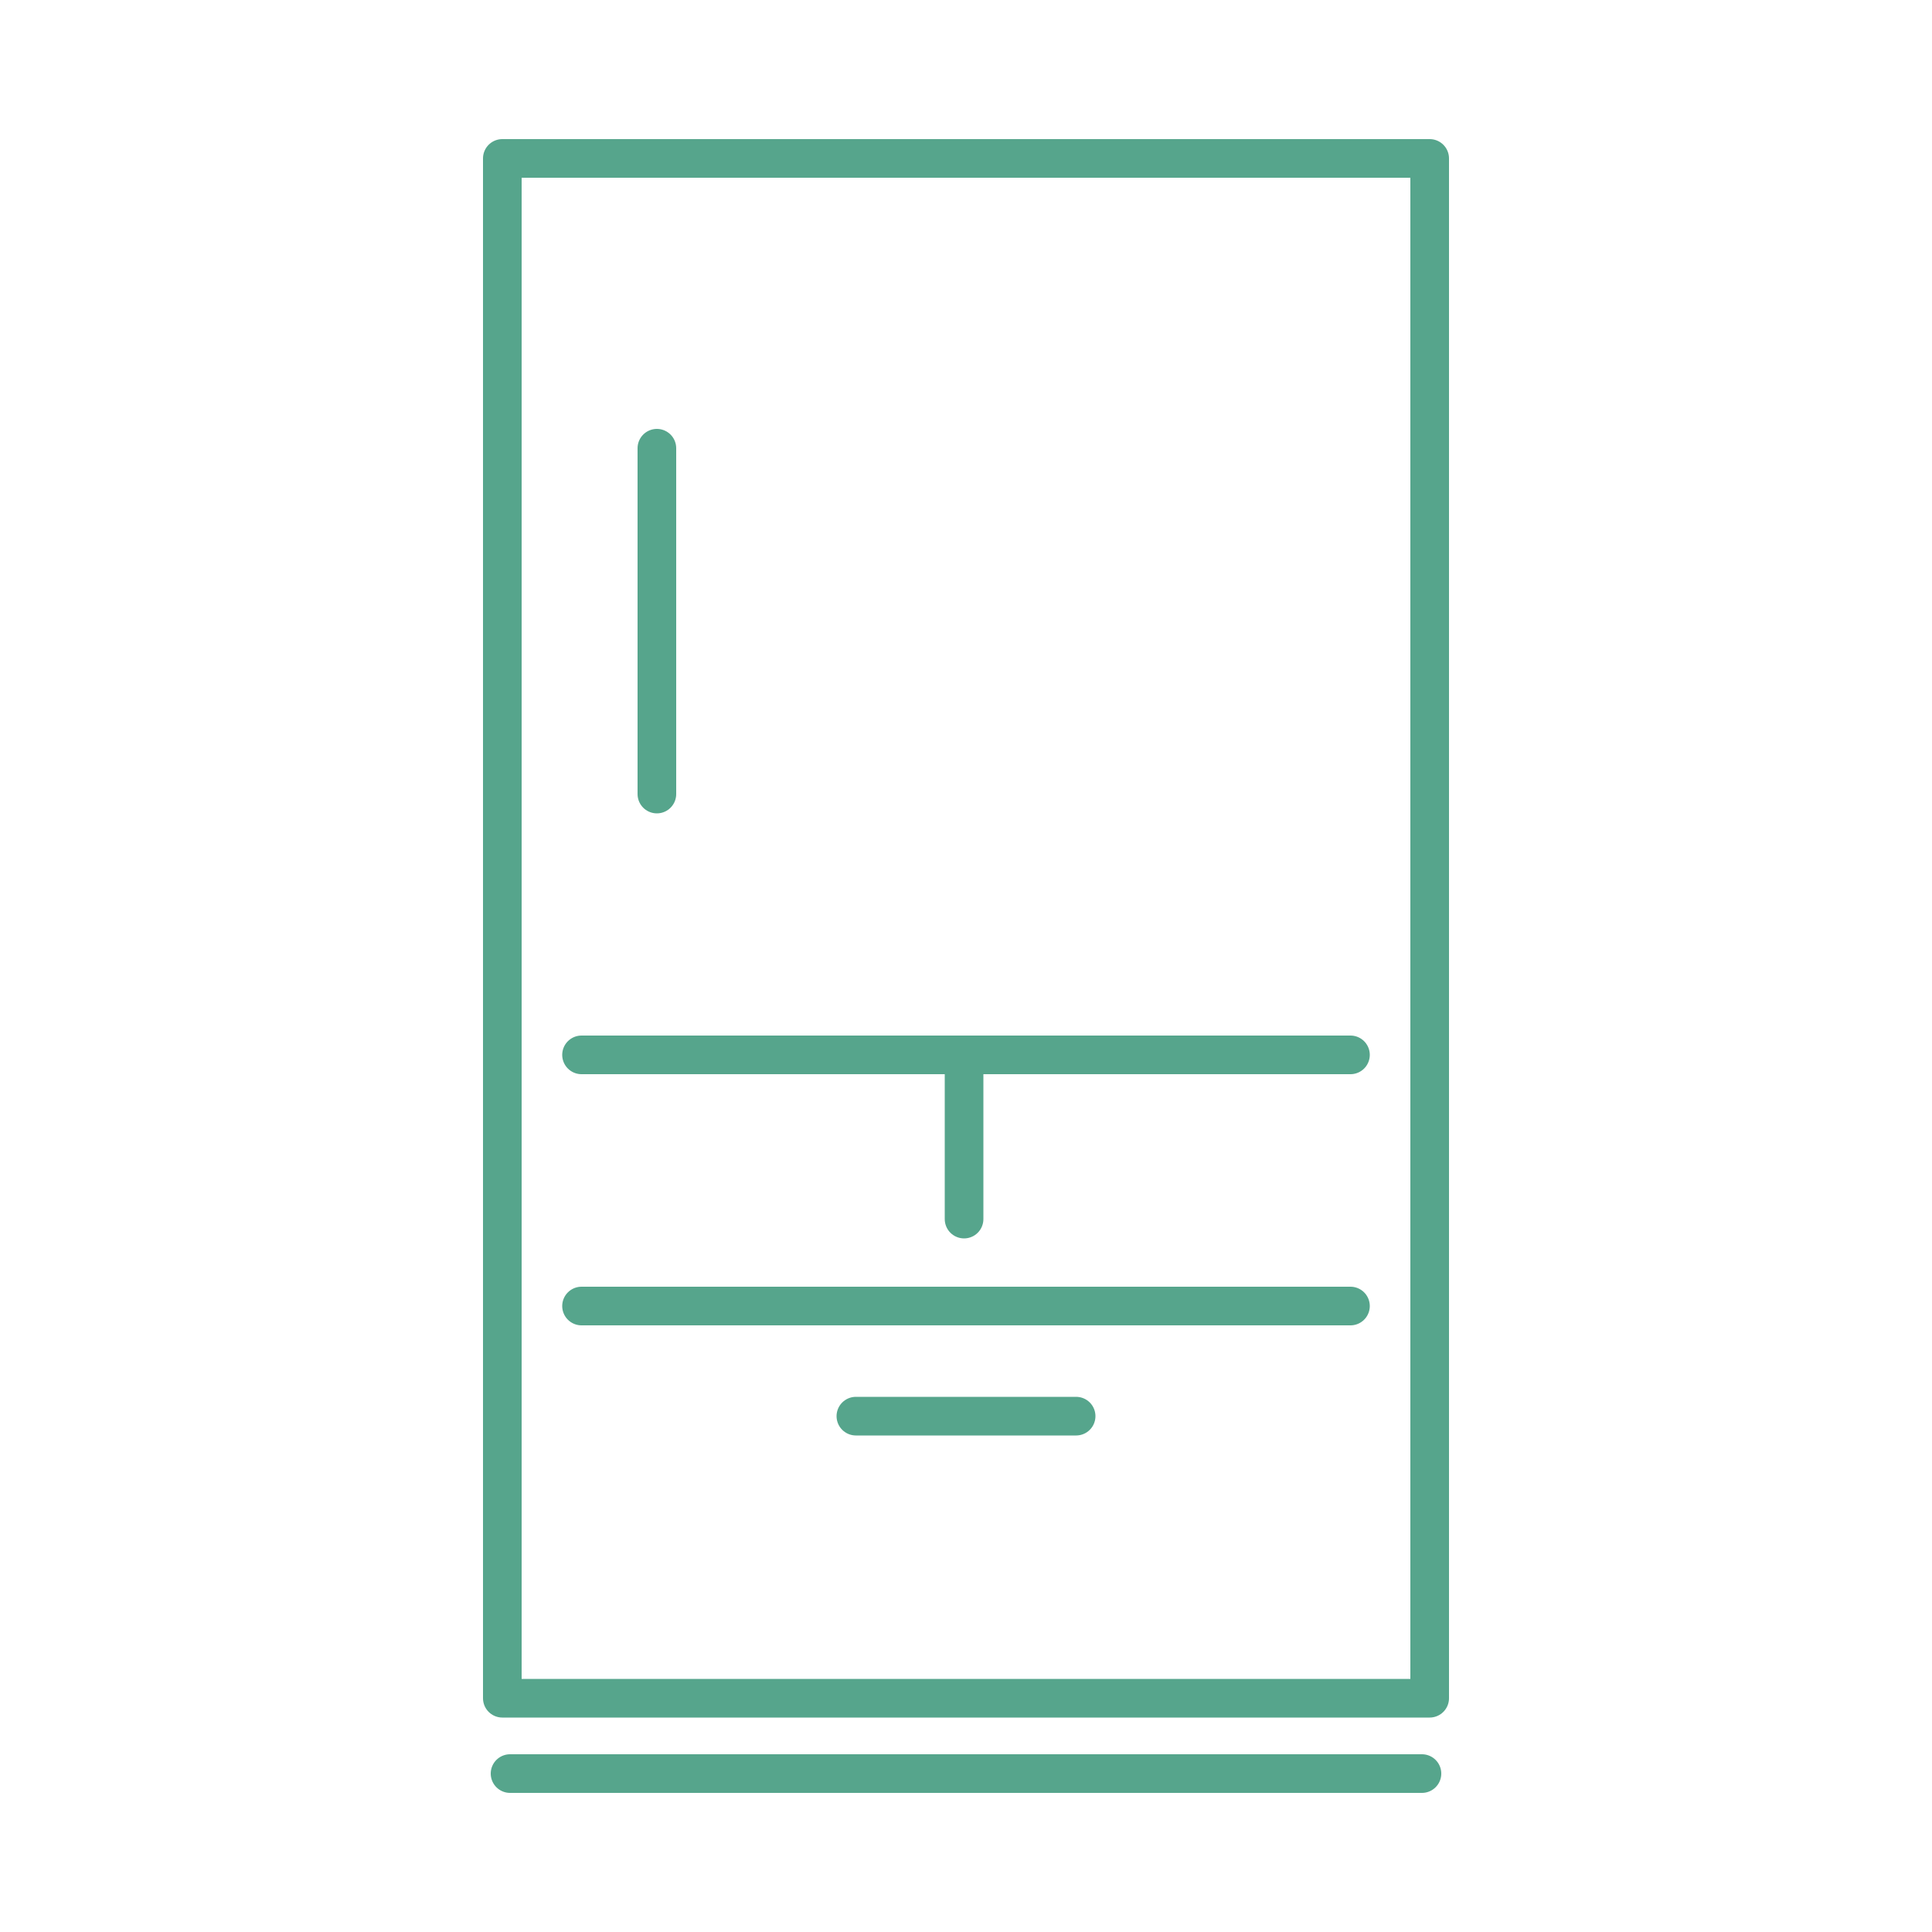 <?xml version="1.0" encoding="utf-8"?>
<!-- Generator: Adobe Illustrator 23.0.4, SVG Export Plug-In . SVG Version: 6.00 Build 0)  -->
<svg version="1.1" id="レイヤー_1" xmlns="http://www.w3.org/2000/svg" xmlns:xlink="http://www.w3.org/1999/xlink" x="0px"
	 y="0px" width="100px" height="100px" viewBox="0 0 100 100" style="enable-background:new 0 0 100 100;" xml:space="preserve">
<style type="text/css">
	.st0{fill:none;stroke:#56A58C;stroke-width:2;stroke-linecap:round;stroke-linejoin:round;stroke-miterlimit:10;}
</style>
<title>アセット 2</title>
<g>
	<rect x="26" y="8.2" class="st0" width="48" height="79.7"/>
	<line class="st0" x1="30.1" y1="67.6" x2="69.9" y2="67.6"/>
	<line class="st0" x1="30.1" y1="54.6" x2="69.9" y2="54.6"/>
	<line class="st0" x1="34" y1="23.2" x2="34" y2="41.1"/>
	<line class="st0" x1="44.3" y1="73.3" x2="55.7" y2="73.3"/>
	<line class="st0" x1="26.4" y1="91.8" x2="73.6" y2="91.8"/>
	<line class="st0" x1="49.9" y1="54.6" x2="49.9" y2="63.1"/>
</g>
</svg>
